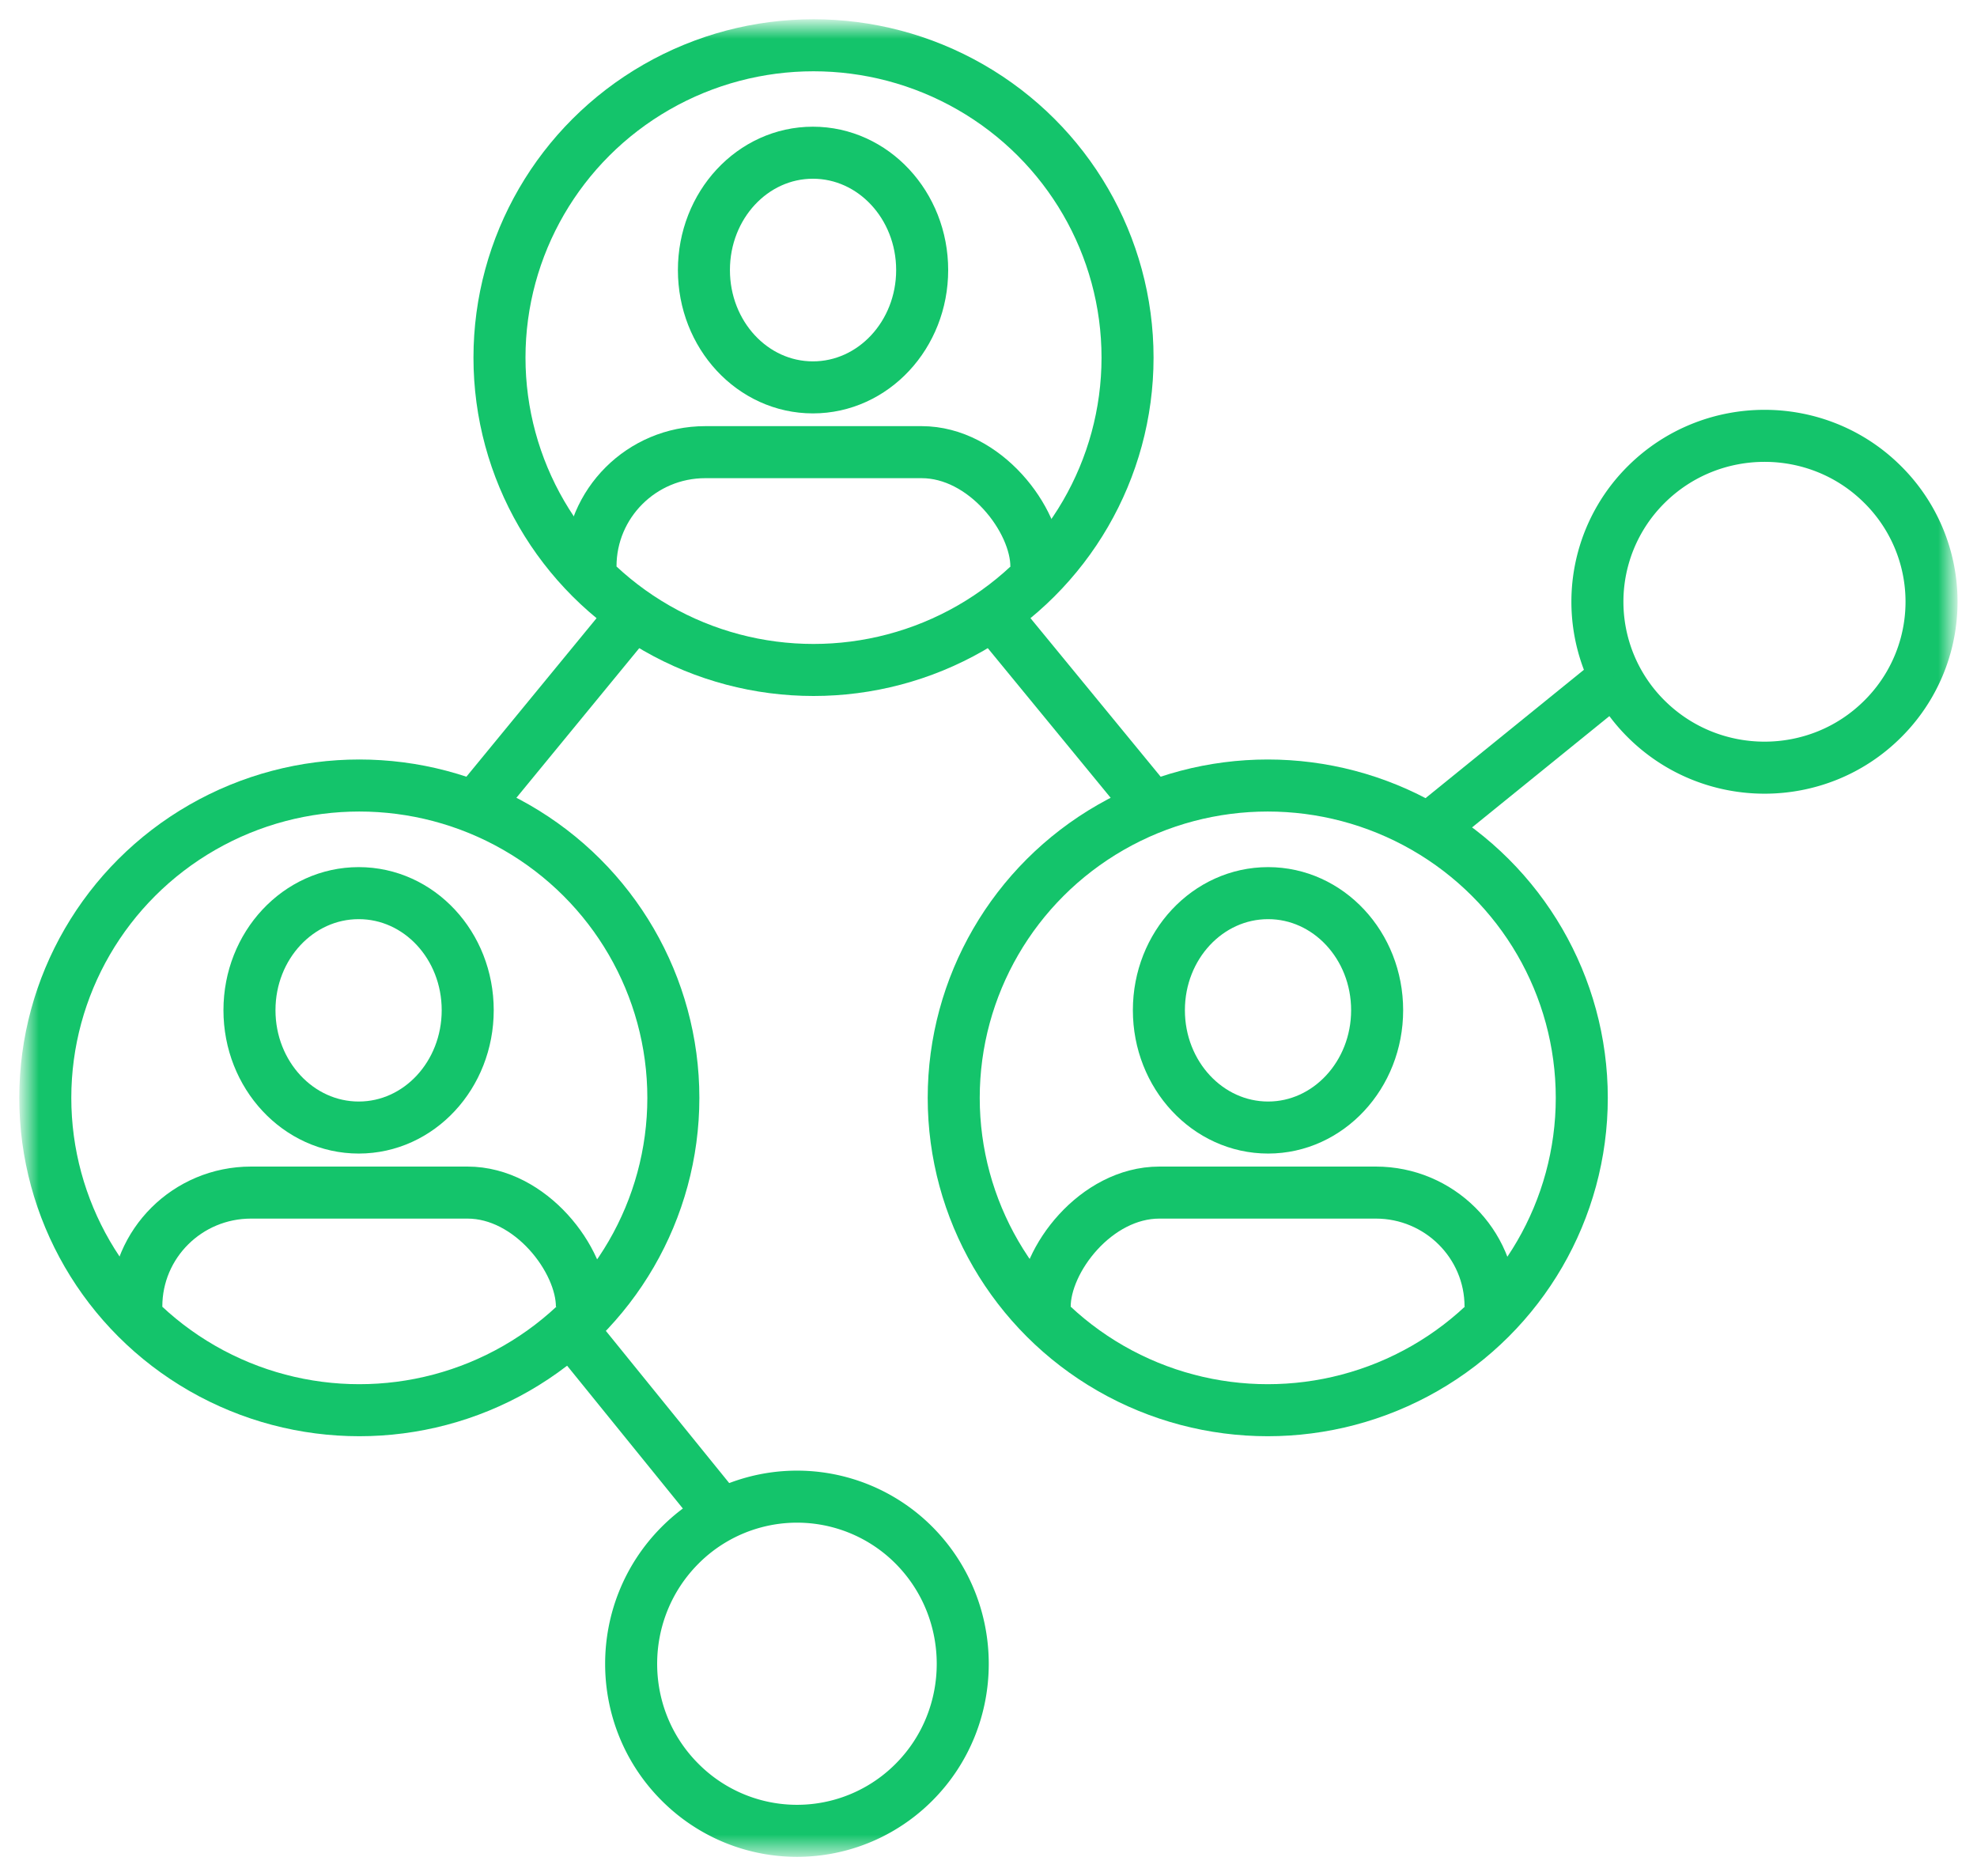 <svg xmlns="http://www.w3.org/2000/svg" width="76" height="72.12" fill="none" viewBox="0 0 76 72.12">
  <mask id="a" width="74" height="70.12" x="1" y="1" mask-type="alpha" maskUnits="userSpaceOnUse">
    <g style="mix-blend-mode:normal">
      <path fill="#C4C4C4" d="M1 1h74v70.121H1z"/>
      <path stroke="#14C46B" stroke-width="2" d="M1 1h74v70.121H1z"/>
    </g>
  </mask>
  <g mask="url(#a)">
    <path stroke="#14C46B" stroke-linejoin="round" stroke-width="2" d="M72.37 27.64c-2.5 2.49-6.57 2.49-9.08 0a6.344 6.344 0 0 1 0-9.02c2.51-2.49 6.58-2.49 9.08 0a6.344 6.344 0 0 1 0 9.02Z" style="mix-blend-mode:normal"/>
  </g>
  <g mask="url(#a)">
    <path stroke="#14C46B" stroke-width="2" d="m62.084 26.063-6.905 5.596" style="mix-blend-mode:normal"/>
  </g>
  <g mask="url(#a)">
    <path stroke="#14C46B" stroke-linejoin="round" stroke-width="2" d="M26.13 68.49c-2.49-2.5-2.49-6.57 0-9.08a6.344 6.344 0 0 1 9.02 0c2.48 2.51 2.48 6.58 0 9.08a6.344 6.344 0 0 1-9.02 0Z" style="mix-blend-mode:normal"/>
  </g>
  <g mask="url(#a)">
    <path stroke="#14C46B" stroke-width="2" d="M27.717 58.205 22.12 51.3" style="mix-blend-mode:normal"/>
  </g>
  <g mask="url(#a)">
    <path stroke="#14C46B" stroke-width="2" d="m24.35 23.611-6.093 7.42" style="mix-blend-mode:normal"/>
  </g>
  <g mask="url(#a)">
    <ellipse cx="13.813" cy="42.199" stroke="#14C46B" stroke-linejoin="round" stroke-width="2" rx="12.072" ry="12.006" style="mix-blend-mode:normal"/>
  </g>
  <g mask="url(#a)">
    <path stroke="#14C46B" stroke-linejoin="round" stroke-width="2" d="M13.79 43.34c2.32 0 4.19-2.02 4.19-4.51 0-2.49-1.87-4.5-4.19-4.5-2.32 0-4.2 2.01-4.2 4.5s1.88 4.51 4.2 4.51Z" style="mix-blend-mode:normal"/>
  </g>
  <g mask="url(#a)">
    <path stroke="#14C46B" stroke-linejoin="round" stroke-width="2" d="M22.37 50.22c0-1.8-1.97-4.38-4.4-4.38H9.65c-2.44 0-4.41 1.96-4.41 4.38" style="mix-blend-mode:normal"/>
  </g>
  <g mask="url(#a)">
    <path stroke="#14C46B" stroke-width="2" d="m38.197 23.611 6.093 7.42" style="mix-blend-mode:normal"/>
  </g>
  <g mask="url(#a)">
    <ellipse cx="48.735" cy="42.199" stroke="#14C46B" stroke-linejoin="round" stroke-width="2" rx="12.072" ry="12.006" style="mix-blend-mode:normal"/>
  </g>
  <g mask="url(#a)">
    <path stroke="#14C46B" stroke-linejoin="round" stroke-width="2" d="M48.75 43.34c-2.32 0-4.2-2.02-4.2-4.51 0-2.49 1.88-4.5 4.2-4.5 2.31 0 4.19 2.01 4.19 4.5s-1.88 4.51-4.19 4.51Z" style="mix-blend-mode:normal"/>
  </g>
  <g mask="url(#a)">
    <path stroke="#14C46B" stroke-linejoin="round" stroke-width="2" d="M40.16 50.22c0-1.8 1.97-4.38 4.41-4.38h8.32c2.43 0 4.41 1.96 4.41 4.38" style="mix-blend-mode:normal"/>
  </g>
  <g mask="url(#a)">
    <ellipse cx="31.273" cy="13.746" stroke="#14C46B" stroke-linejoin="round" stroke-width="2" rx="12.072" ry="12.006" style="mix-blend-mode:normal"/>
  </g>
  <g mask="url(#a)">
    <path stroke="#14C46B" stroke-linejoin="round" stroke-width="2" d="M31.25 14.89c2.32 0 4.2-2.02 4.2-4.51 0-2.49-1.88-4.51-4.2-4.51-2.32 0-4.19 2.02-4.19 4.51 0 2.49 1.87 4.51 4.19 4.51Z" style="mix-blend-mode:normal"/>
  </g>
  <g mask="url(#a)">
    <path stroke="#14C46B" stroke-linejoin="round" stroke-width="2" d="M39.84 21.77c0-1.8-1.98-4.39-4.41-4.39h-8.32c-2.44 0-4.41 1.97-4.41 4.39" style="mix-blend-mode:normal"/>
  </g>
</svg>
